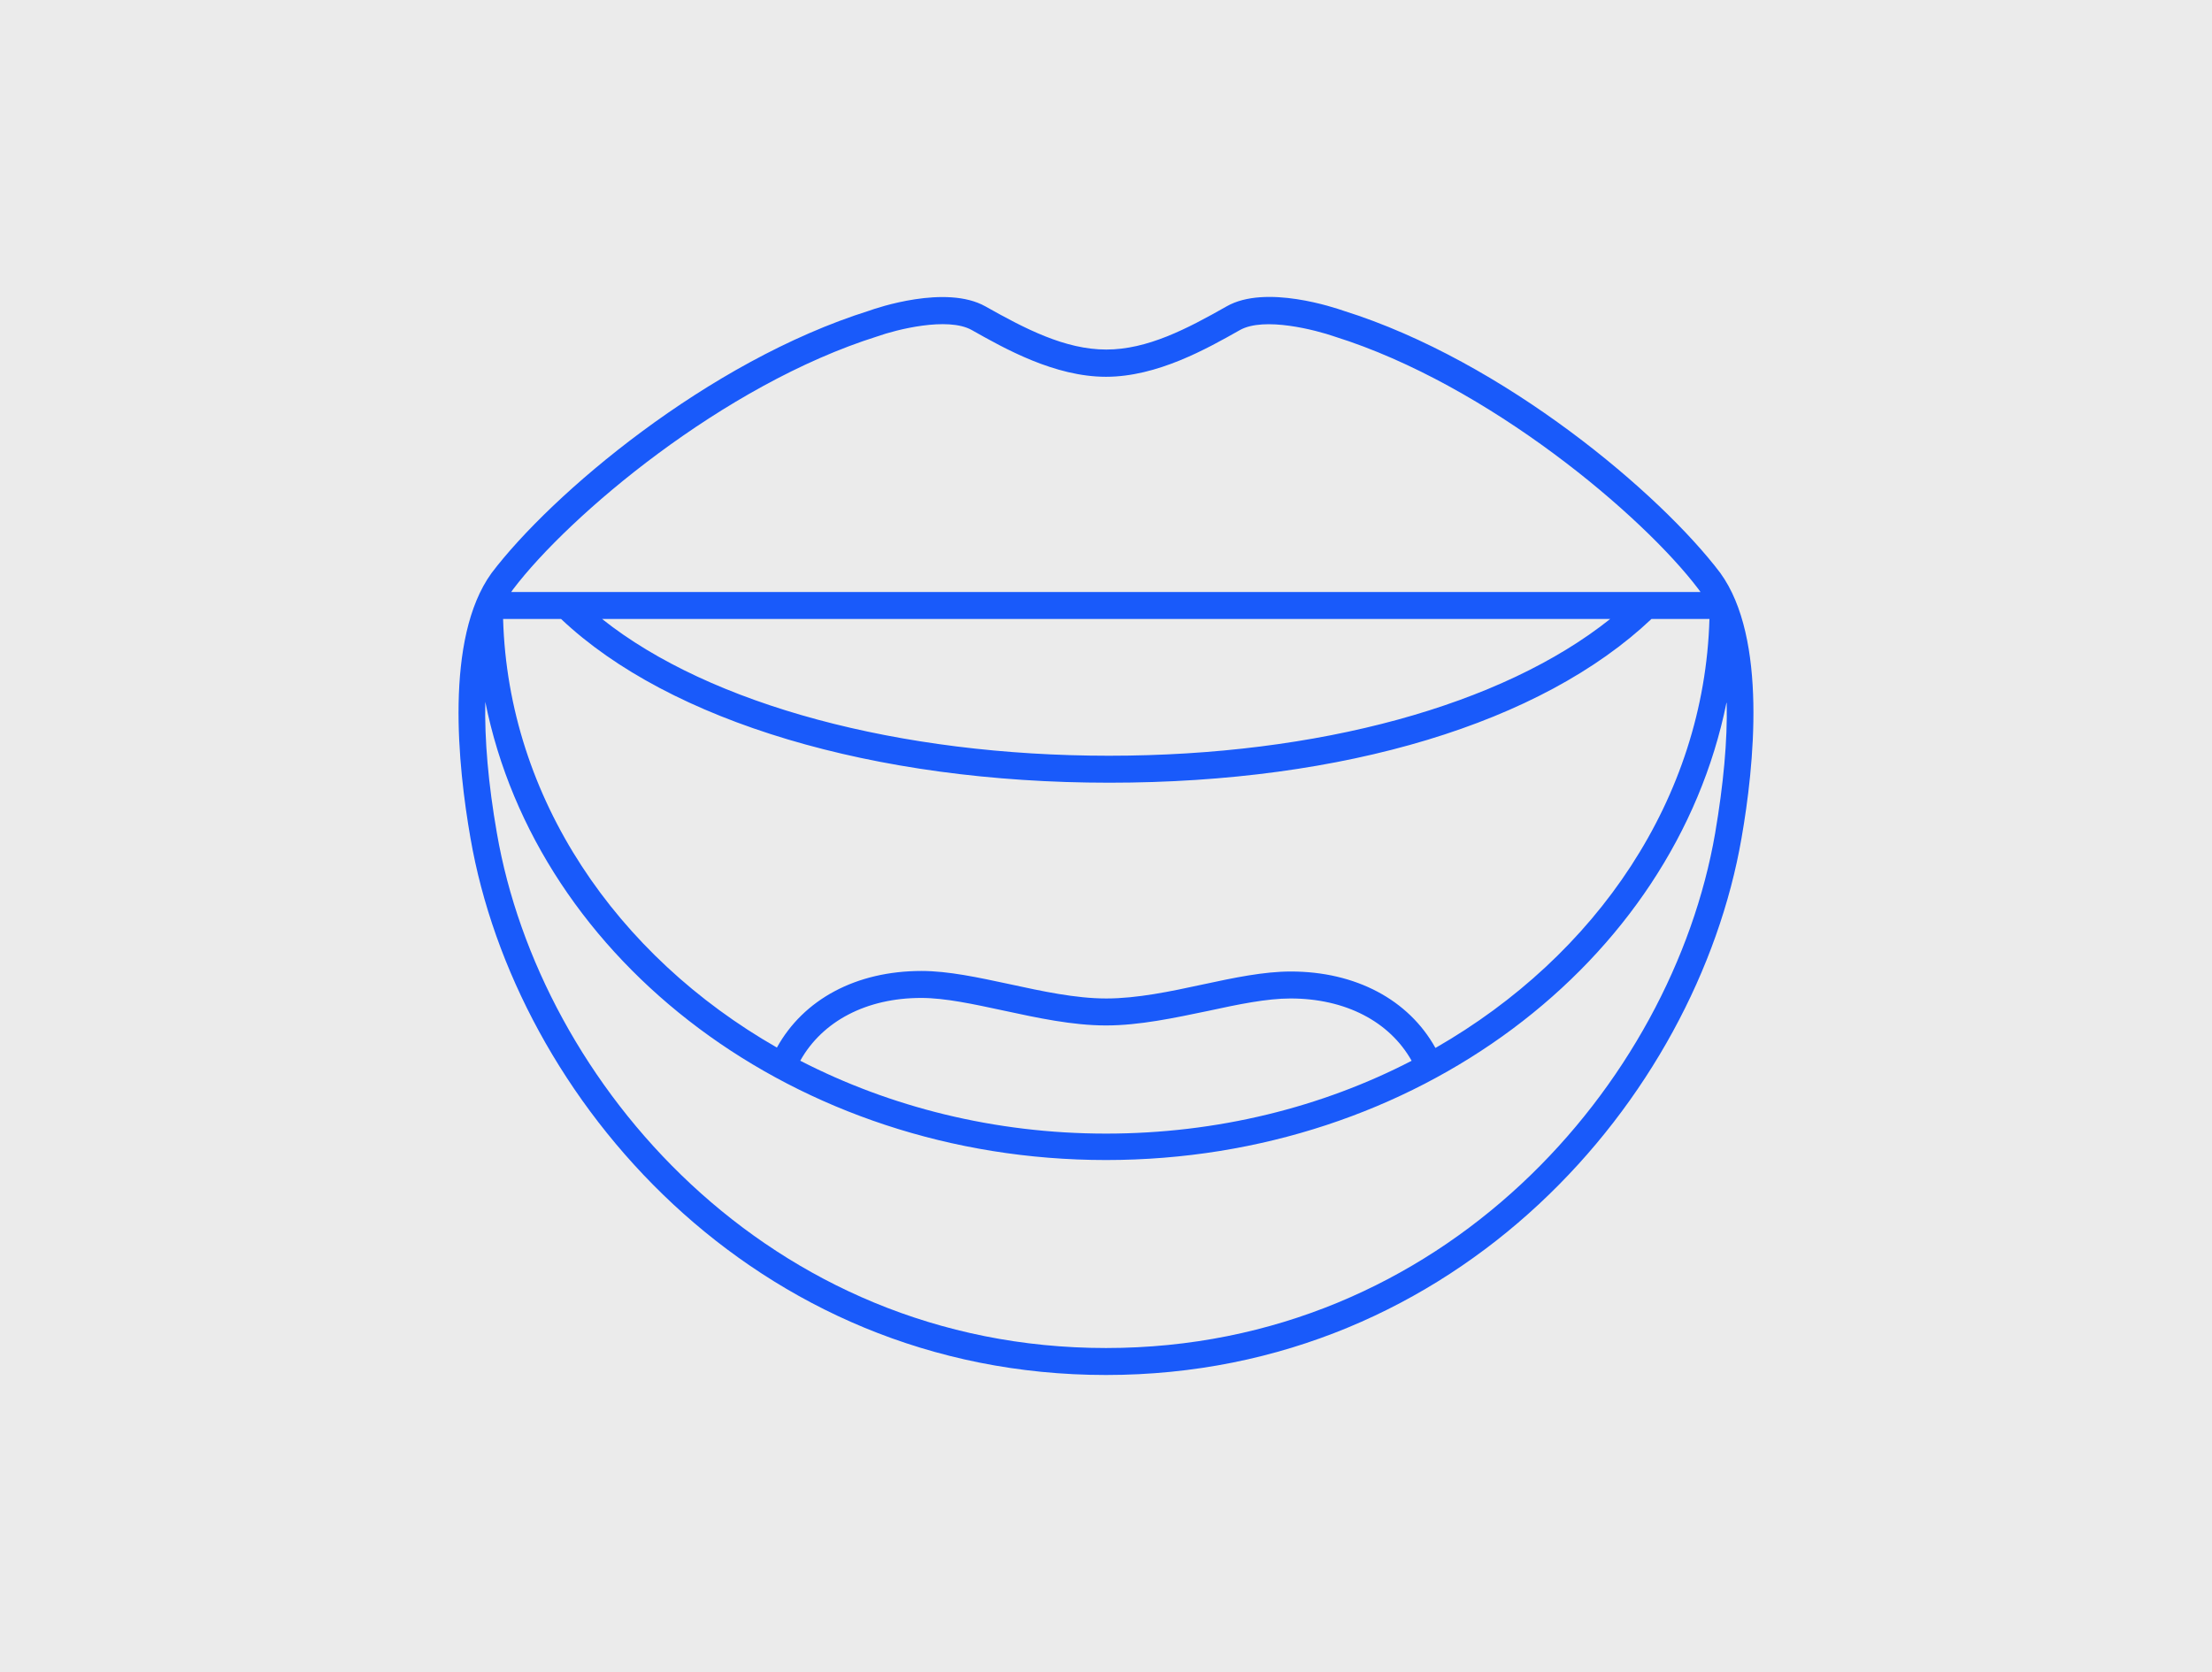 <?xml version="1.0" encoding="UTF-8"?><svg id="uuid-1ccbbf12-11f0-411b-8ded-32a925b5a5b7" xmlns="http://www.w3.org/2000/svg" viewBox="0 0 82 62"><defs><style>.uuid-b35f7750-5c20-47ca-be90-7d2985b2bd95{fill:#ebebeb;}.uuid-b35f7750-5c20-47ca-be90-7d2985b2bd95,.uuid-dc263fcf-40b9-4367-a949-da5125f332b8{stroke-width:0px;}.uuid-dc263fcf-40b9-4367-a949-da5125f332b8{fill:#195afa;}</style></defs><g id="uuid-f07a382e-01b9-484a-8cf7-7ae4c59b580b"><rect class="uuid-b35f7750-5c20-47ca-be90-7d2985b2bd95" width="82" height="62"/></g><g id="uuid-e2285751-a187-4453-8b25-90f9146b5c75"><path class="uuid-dc263fcf-40b9-4367-a949-da5125f332b8" d="M49.8,11.52c-.29-.1-2.88-.99-4.33-.16-1.48.84-2.94,1.6-4.46,1.6s-2.99-.76-4.48-1.6c-1.46-.82-4.04.06-4.31.16-5.99,1.88-11.79,6.81-14,9.73-1.75,2.42-1.24,7.19-.78,9.82,1.67,9.65,10.5,19.91,23.56,19.91s21.89-10.26,23.56-19.91c.46-2.63.97-7.41-.79-9.83-2.2-2.91-8-7.85-13.97-9.72ZM64.01,26.07c.03,1.39-.12,3.01-.43,4.83-1.6,9.25-10.06,19.08-22.58,19.08s-20.98-9.83-22.58-19.09c-.32-1.83-.46-3.47-.43-4.87,1.93,9.64,11.52,16.99,23.01,16.99s21.05-7.33,23-16.95h.01ZM29.67,39.32c.82-1.46,2.45-2.32,4.48-2.32.89,0,1.94.23,3.06.47,1.25.27,2.55.55,3.79.55s2.54-.28,3.79-.54c1.11-.24,2.16-.46,3.05-.46,2.03,0,3.67.85,4.49,2.31-3.32,1.72-7.2,2.7-11.33,2.7s-8.01-.99-11.33-2.7h0ZM53.21,38.85c-.99-1.78-2.95-2.83-5.36-2.83-1,0-2.1.23-3.26.48-1.2.26-2.44.52-3.58.52s-2.38-.27-3.58-.53c-1.17-.25-2.27-.49-3.27-.49-2.42,0-4.37,1.05-5.36,2.84-5.96-3.41-9.96-9.25-10.15-15.89h2.15c4.03,3.81,11.6,6.07,20.32,6.07s16.02-2.21,20.1-6.07h2.15c-.19,6.65-4.19,12.48-10.15,15.9h0ZM22.32,22.95h37.37c-4.01,3.2-10.82,5.07-18.58,5.07s-14.78-1.88-18.79-5.07ZM63.05,21.95H18.95s.05-.07.07-.1c2.06-2.72,7.78-7.58,13.51-9.38.67-.24,2.6-.74,3.5-.23,1.22.69,3.07,1.73,4.97,1.73s3.74-1.04,4.96-1.73c.9-.51,2.83,0,3.52.24,5.71,1.79,11.43,6.65,13.48,9.36.03.04.05.07.08.11h.01Z"/></g></svg>